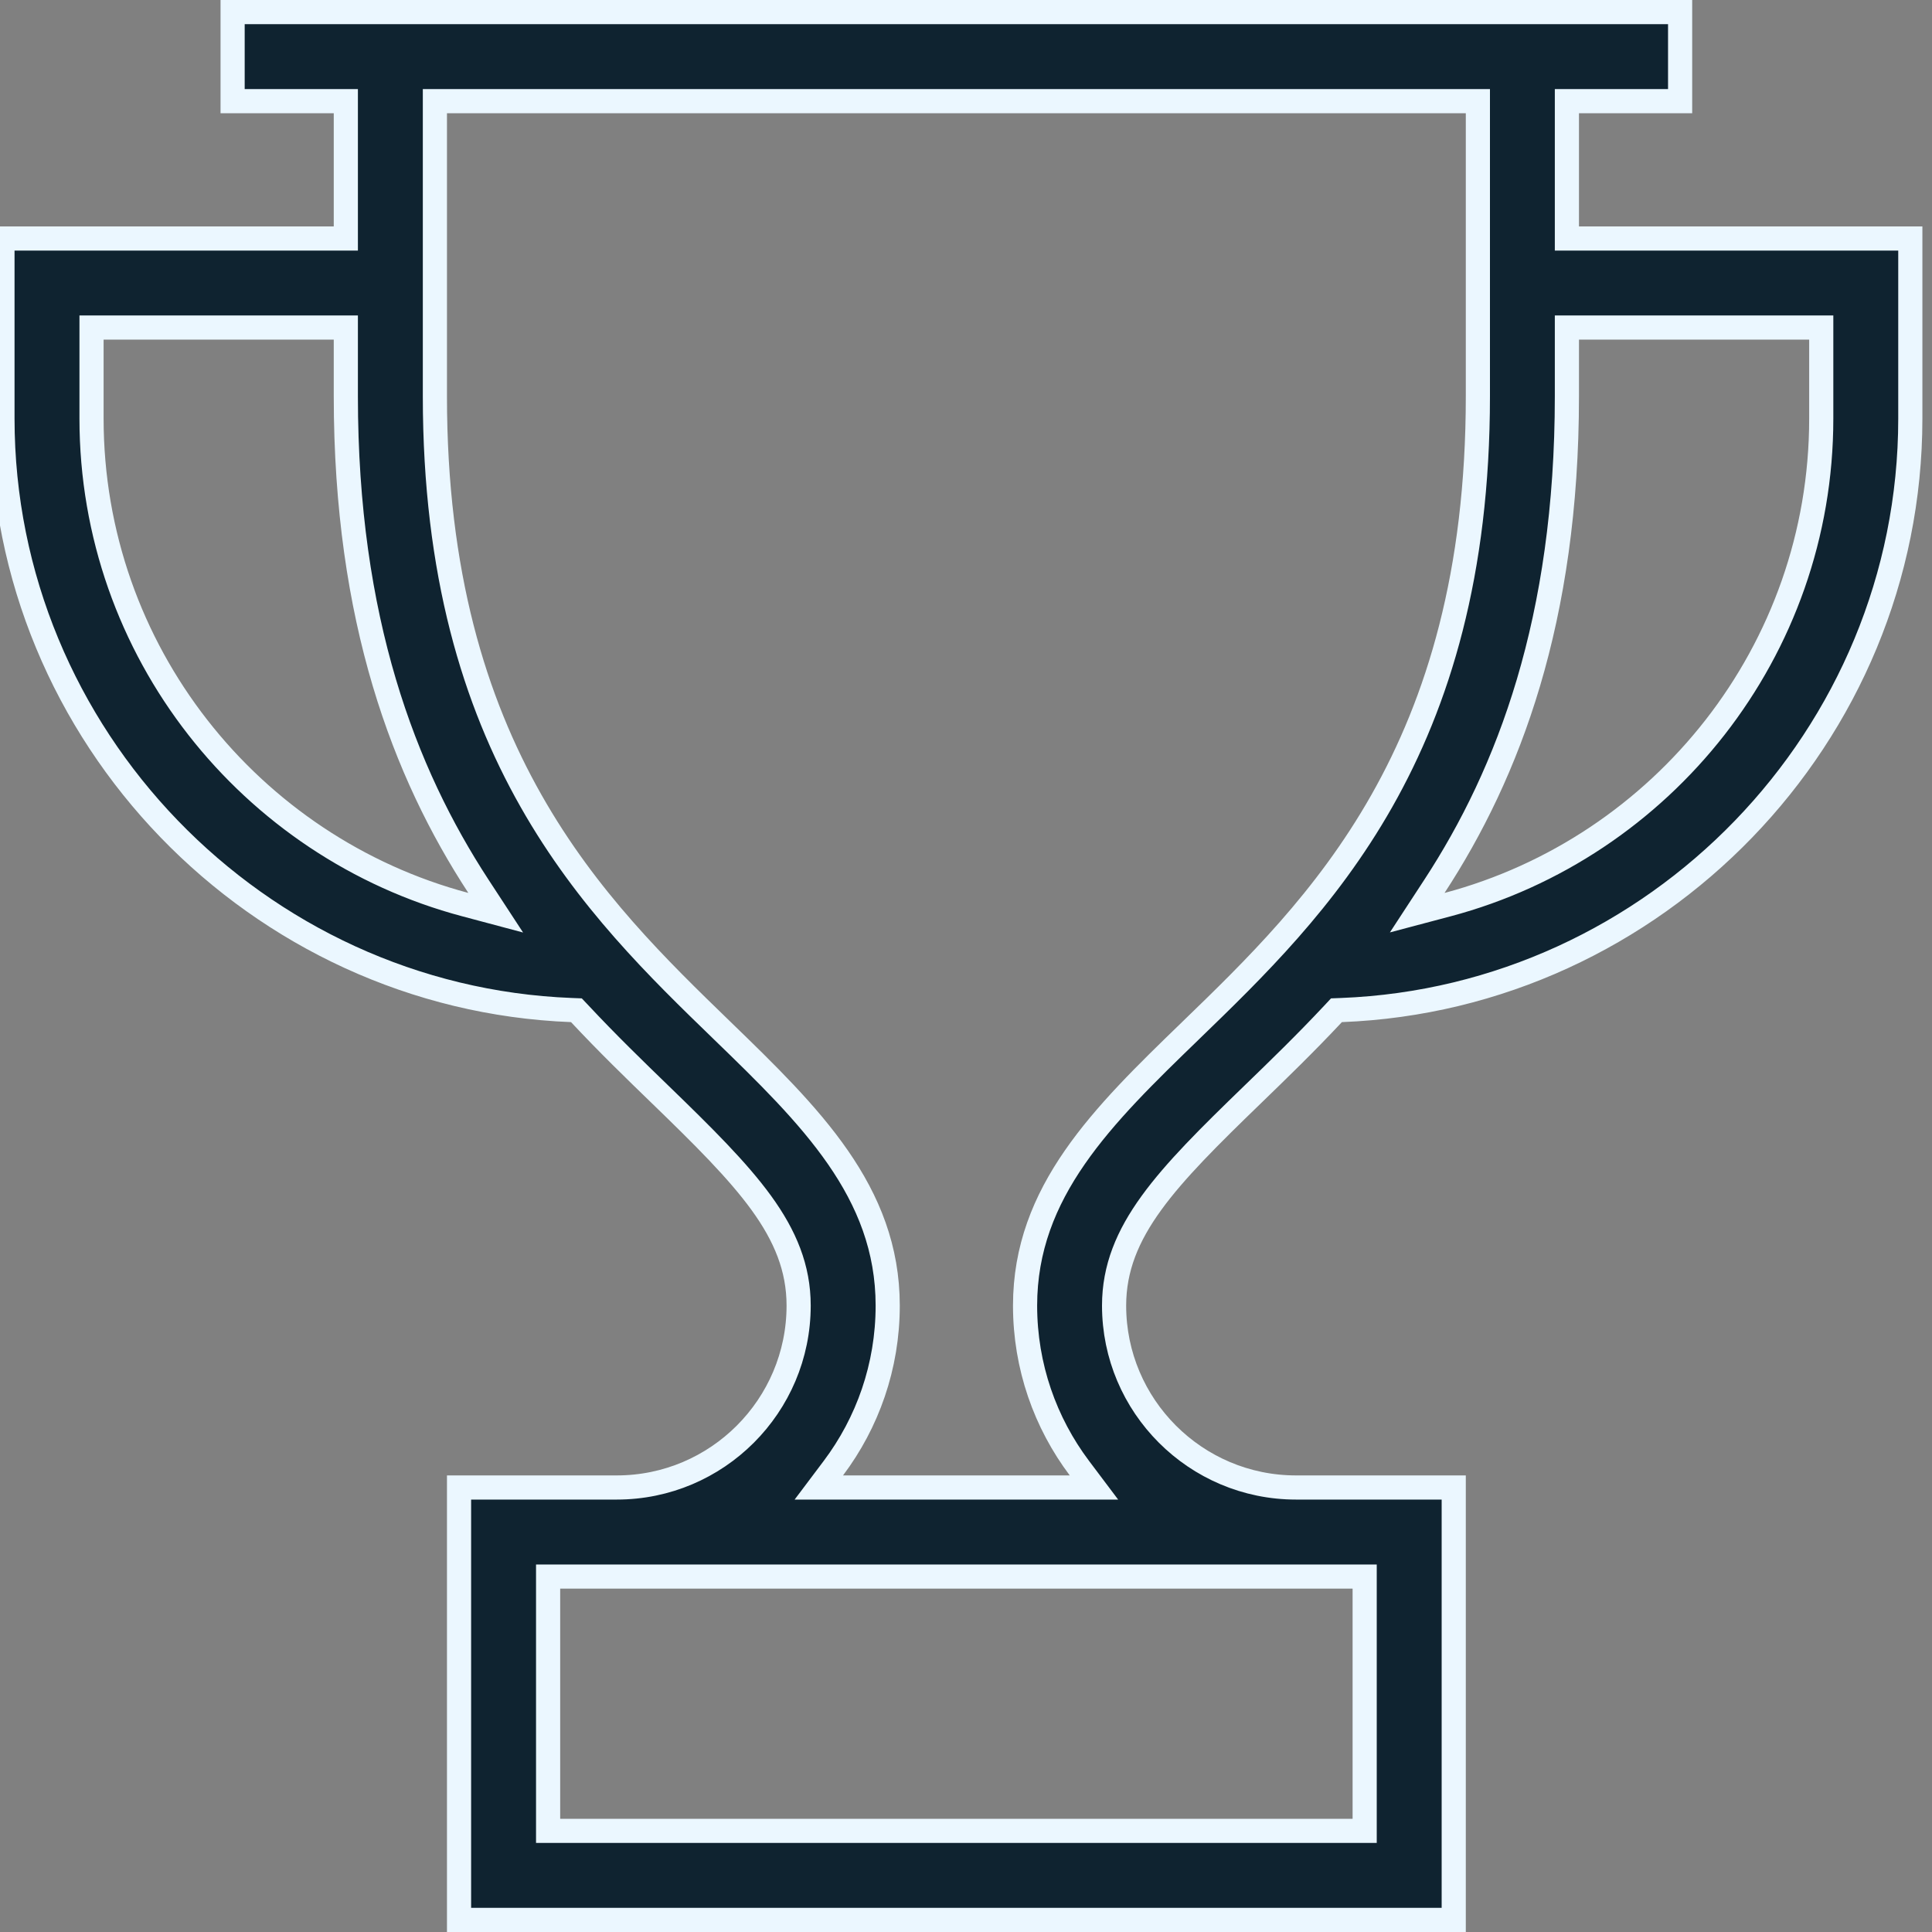<svg width="40" height="40" viewBox="0 0 40 40" fill="none" xmlns="http://www.w3.org/2000/svg">
<rect x="0" y="0" width="40" height="40" fill="#808080" stroke="none"/>
<g id="Trophy" clip-path="url(#clip0_537_8178)">
<g id="Group">
<path id="Vector" d="M12.005 20.991L11.934 20.916L11.832 20.912C5.326 20.66 0.051 15.245 0.051 8.664V4.938H6.91H7.16V4.688V2.344V2.094H6.91H4.816V0.25H34.785V2.094H32.691H32.441V2.344V4.688V4.938H32.691H39.551V8.667C39.551 15.254 34.269 20.661 27.773 20.912L27.67 20.916L27.6 20.991C27.029 21.601 26.462 22.15 25.928 22.667C25.042 23.524 24.329 24.23 23.84 24.905C23.345 25.587 23.066 26.253 23.066 27.031C23.066 29.108 24.755 30.797 26.832 30.797H30.098V39.75H9.504V30.797H12.77C14.846 30.797 16.535 29.108 16.535 27.031C16.535 26.254 16.257 25.588 15.762 24.905C15.273 24.231 14.559 23.523 13.673 22.665C13.14 22.149 12.574 21.6 12.005 20.991ZM28.254 32.891V32.641H28.004H11.598H11.348V32.891V37.656V37.906H11.598H28.004H28.254V37.656V32.891ZM37.707 7.031V6.781H37.457H32.691H32.441V7.031V8.203C32.441 12.834 31.235 15.997 29.698 18.351L29.342 18.896L29.972 18.729C34.42 17.545 37.707 13.484 37.707 8.667V7.031ZM30.598 2.344V2.094H30.348H9.254H9.004V2.344V8.203C9.004 11.876 9.828 14.525 10.993 16.579C12.152 18.625 13.643 20.069 14.949 21.334L14.956 21.341C16.773 23.1 18.379 24.674 18.379 27.031C18.379 28.293 17.96 29.458 17.254 30.397L16.953 30.797H17.454H22.148H22.649L22.348 30.397C21.642 29.458 21.223 28.293 21.223 27.031C21.223 24.672 22.829 23.099 24.646 21.342L24.653 21.335C25.959 20.071 27.449 18.629 28.609 16.583C29.773 14.529 30.598 11.88 30.598 8.203V2.344ZM2.145 6.781H1.895V7.031V8.664C1.895 13.482 5.183 17.545 9.633 18.729L10.263 18.897L9.906 18.351C8.368 15.996 7.16 12.832 7.16 8.203V7.031V6.781H6.91H2.145Z" fill="#0F2330" stroke="#EBF7FF" stroke-width="0.5"/>
</g>
</g>
<defs>
<clipPath id="clip0_537_8178">
<rect width="40" height="40" fill="white"/>
</clipPath>
</defs>
</svg>
